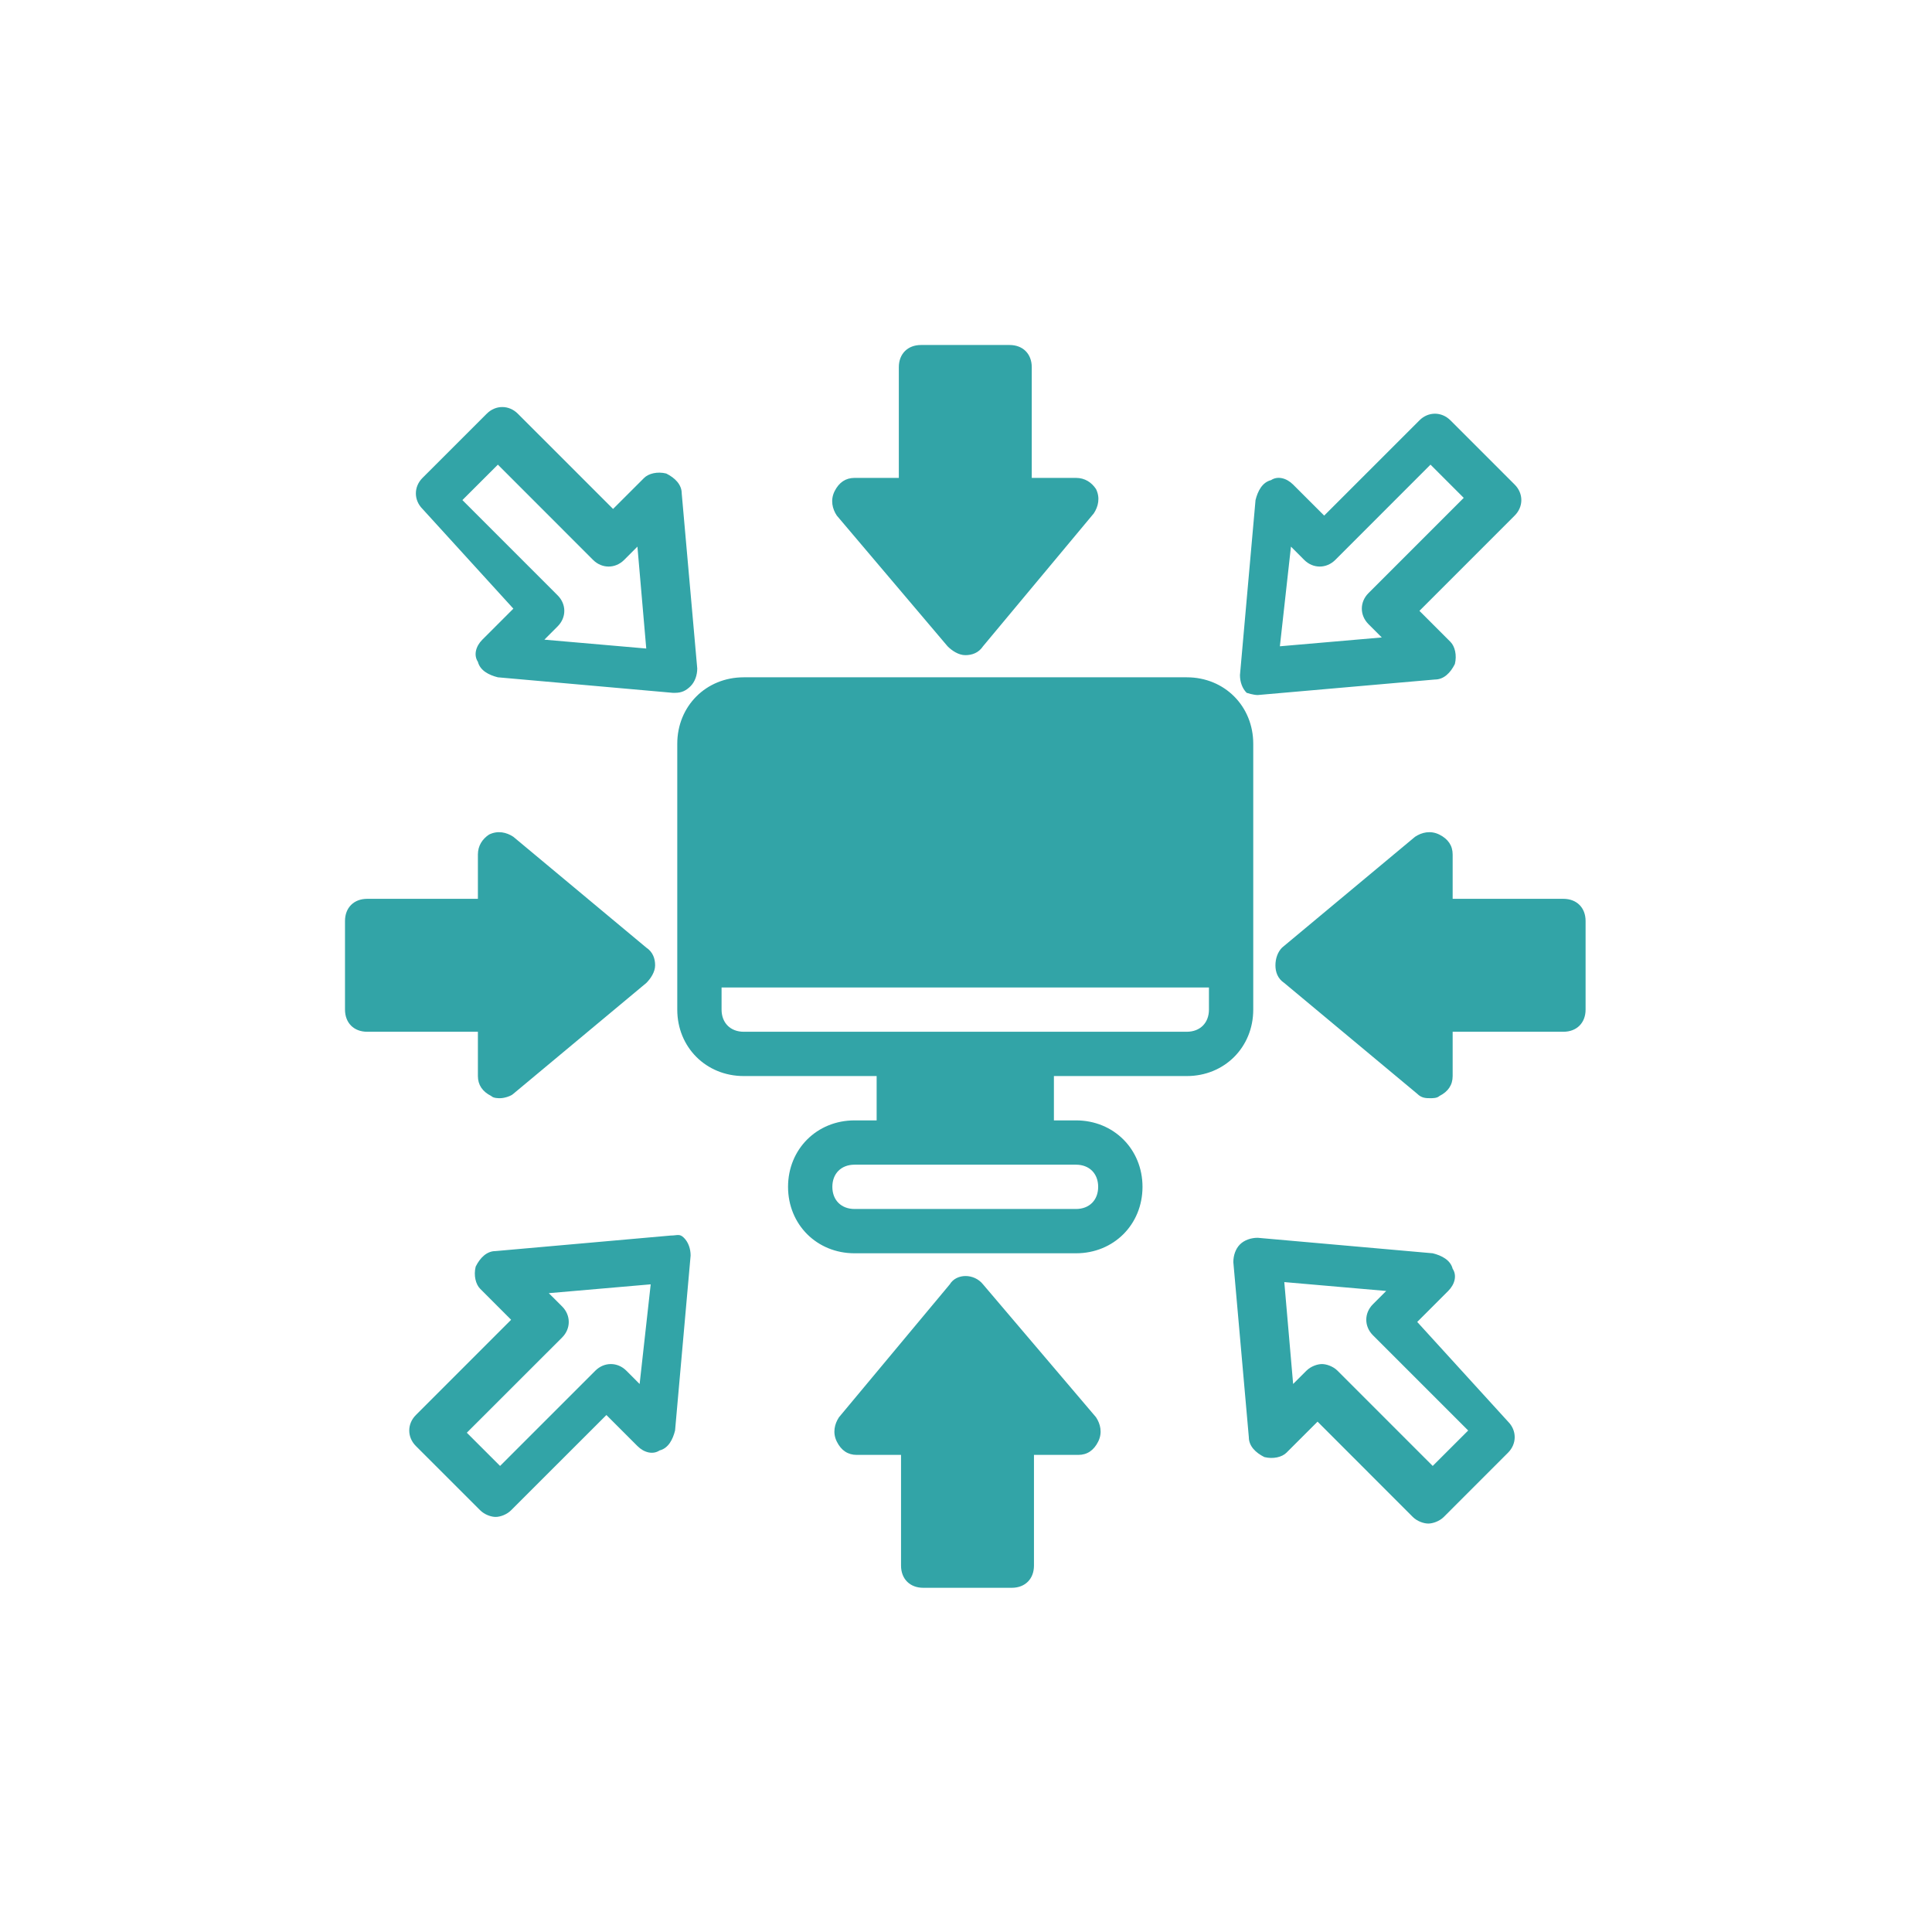 <svg width="56" height="56" viewBox="0 0 56 56" fill="none" xmlns="http://www.w3.org/2000/svg">
<path d="M27.53 37.227C27.723 36.906 28.236 36.906 28.493 37.227L31.768 41.079C31.896 41.272 31.96 41.528 31.832 41.785C31.704 42.042 31.511 42.171 31.254 42.171H29.97V45.381C29.97 45.766 29.713 46.023 29.328 46.023H26.76C26.375 46.023 26.117 45.766 26.117 45.381V42.171H24.833C24.576 42.171 24.383 42.042 24.255 41.785C24.127 41.528 24.191 41.272 24.319 41.079L27.53 37.227ZM41.528 36.327C41.785 36.391 42.042 36.52 42.106 36.776C42.235 36.969 42.17 37.226 41.977 37.419L41.079 38.317L43.712 41.207C43.969 41.464 43.968 41.85 43.712 42.106L41.85 43.969C41.721 44.097 41.528 44.161 41.399 44.161C41.271 44.161 41.078 44.097 40.95 43.969L38.19 41.207L37.29 42.106C37.162 42.235 36.905 42.298 36.648 42.234C36.392 42.106 36.198 41.914 36.198 41.657L35.749 36.584C35.749 36.391 35.813 36.199 35.941 36.07C36.07 35.942 36.263 35.878 36.455 35.878L41.528 36.327ZM19.439 35.813C19.632 35.813 19.696 35.75 19.824 35.878C19.953 36.006 20.018 36.199 20.018 36.392L19.567 41.464C19.503 41.721 19.375 41.978 19.118 42.042C18.926 42.17 18.668 42.107 18.476 41.914L17.577 41.015L14.815 43.775C14.687 43.904 14.495 43.969 14.366 43.969C14.238 43.969 14.045 43.904 13.917 43.775L12.055 41.914C11.798 41.657 11.798 41.272 12.055 41.015L14.815 38.254L13.917 37.355C13.789 37.226 13.724 36.97 13.788 36.713C13.916 36.456 14.109 36.263 14.366 36.263L19.439 35.813ZM15.907 37.483L16.293 37.868C16.55 38.125 16.55 38.511 16.293 38.768L13.531 41.528L14.495 42.491L17.256 39.73C17.513 39.474 17.898 39.474 18.155 39.73L18.54 40.116L18.861 37.227L15.907 37.483ZM37.482 40.115L37.868 39.73C37.996 39.602 38.189 39.538 38.317 39.538C38.446 39.538 38.639 39.602 38.768 39.73L41.528 42.491L42.556 41.464L39.795 38.703C39.538 38.446 39.538 38.061 39.795 37.804L40.18 37.419L37.226 37.162L37.482 40.115ZM34.4 19.632C35.492 19.632 36.326 20.467 36.326 21.559V29.264C36.326 30.355 35.492 31.19 34.4 31.19H30.548V32.475H31.189C32.281 32.475 33.116 33.31 33.116 34.401C33.116 35.493 32.281 36.327 31.189 36.327H24.769C23.677 36.327 22.842 35.493 22.842 34.401C22.842 33.31 23.677 32.475 24.769 32.475H25.41V31.19H21.558C20.466 31.19 19.631 30.355 19.631 29.264V21.559C19.631 20.467 20.466 19.632 21.558 19.632H34.4ZM24.769 33.759C24.383 33.759 24.126 34.016 24.126 34.401C24.126 34.786 24.383 35.043 24.769 35.043H31.189C31.575 35.043 31.831 34.786 31.831 34.401C31.831 34.016 31.575 33.759 31.189 33.759H24.769ZM14.174 24.191C14.431 24.063 14.687 24.127 14.88 24.255L18.732 27.466C18.925 27.594 18.989 27.787 18.989 27.98C18.989 28.172 18.861 28.365 18.732 28.493L14.88 31.704C14.816 31.768 14.623 31.832 14.495 31.832C14.431 31.832 14.303 31.832 14.238 31.768C13.982 31.639 13.853 31.447 13.852 31.19V29.906H10.642C10.257 29.906 10 29.649 10 29.264V26.695C10 26.31 10.257 26.053 10.642 26.053H13.852V24.769C13.853 24.512 13.981 24.32 14.174 24.191ZM41.015 24.255C41.207 24.127 41.464 24.063 41.721 24.191C41.977 24.32 42.106 24.512 42.106 24.769V26.053H45.316C45.702 26.053 45.959 26.31 45.959 26.695V29.264C45.959 29.649 45.702 29.906 45.316 29.906H42.106V31.19C42.106 31.447 41.977 31.64 41.721 31.769C41.656 31.832 41.528 31.832 41.464 31.832C41.336 31.832 41.207 31.832 41.079 31.704L37.226 28.493C37.033 28.365 36.969 28.172 36.969 27.98C36.969 27.787 37.034 27.594 37.162 27.466L41.015 24.255ZM20.915 29.264C20.915 29.649 21.172 29.906 21.558 29.906H34.4C34.785 29.906 35.042 29.649 35.042 29.264V28.622H20.915V29.264ZM41.143 12.184C41.399 11.927 41.785 11.927 42.042 12.184L43.904 14.046C44.161 14.303 44.161 14.688 43.904 14.944L41.143 17.706L42.042 18.605C42.17 18.733 42.234 18.99 42.17 19.247C42.042 19.504 41.849 19.696 41.593 19.696L36.455 20.146C36.33 20.146 36.145 20.085 36.135 20.082C36.006 19.954 35.941 19.761 35.941 19.568L36.392 14.495C36.456 14.238 36.584 13.981 36.841 13.917C37.033 13.789 37.29 13.854 37.482 14.046L38.382 14.945L41.143 12.184ZM14.109 11.991C14.366 11.734 14.752 11.734 15.009 11.991L17.77 14.752L18.669 13.854C18.797 13.725 19.054 13.661 19.311 13.725C19.567 13.853 19.76 14.046 19.76 14.303L20.21 19.375C20.21 19.568 20.145 19.76 20.017 19.889C19.888 20.017 19.76 20.082 19.567 20.082H19.503L14.431 19.632C14.174 19.568 13.917 19.439 13.852 19.183C13.724 18.99 13.789 18.734 13.981 18.541L14.88 17.642L12.247 14.752C11.99 14.495 11.99 14.109 12.247 13.852L14.109 11.991ZM29.264 10C29.649 10 29.906 10.257 29.906 10.643V13.852H31.19C31.447 13.853 31.639 13.982 31.768 14.174C31.896 14.431 31.832 14.688 31.704 14.881L28.493 18.733C28.365 18.926 28.172 18.99 27.98 18.99C27.787 18.99 27.594 18.862 27.466 18.733L24.255 14.944C24.127 14.752 24.063 14.495 24.191 14.238C24.32 13.982 24.512 13.853 24.769 13.852H26.053V10.643C26.053 10.257 26.31 10 26.695 10H29.264ZM13.403 14.495L16.164 17.257C16.421 17.514 16.421 17.898 16.164 18.155L15.779 18.541L18.732 18.798L18.476 15.844L18.091 16.23C17.834 16.486 17.448 16.486 17.191 16.23L14.431 13.468L13.403 14.495ZM38.703 16.23C38.446 16.486 38.06 16.486 37.804 16.23L37.419 15.844L37.098 18.733L40.052 18.477L39.666 18.091C39.409 17.834 39.409 17.449 39.666 17.192L42.427 14.431L41.464 13.468L38.703 16.23Z" fill="#32A4A7"/>
</svg>
